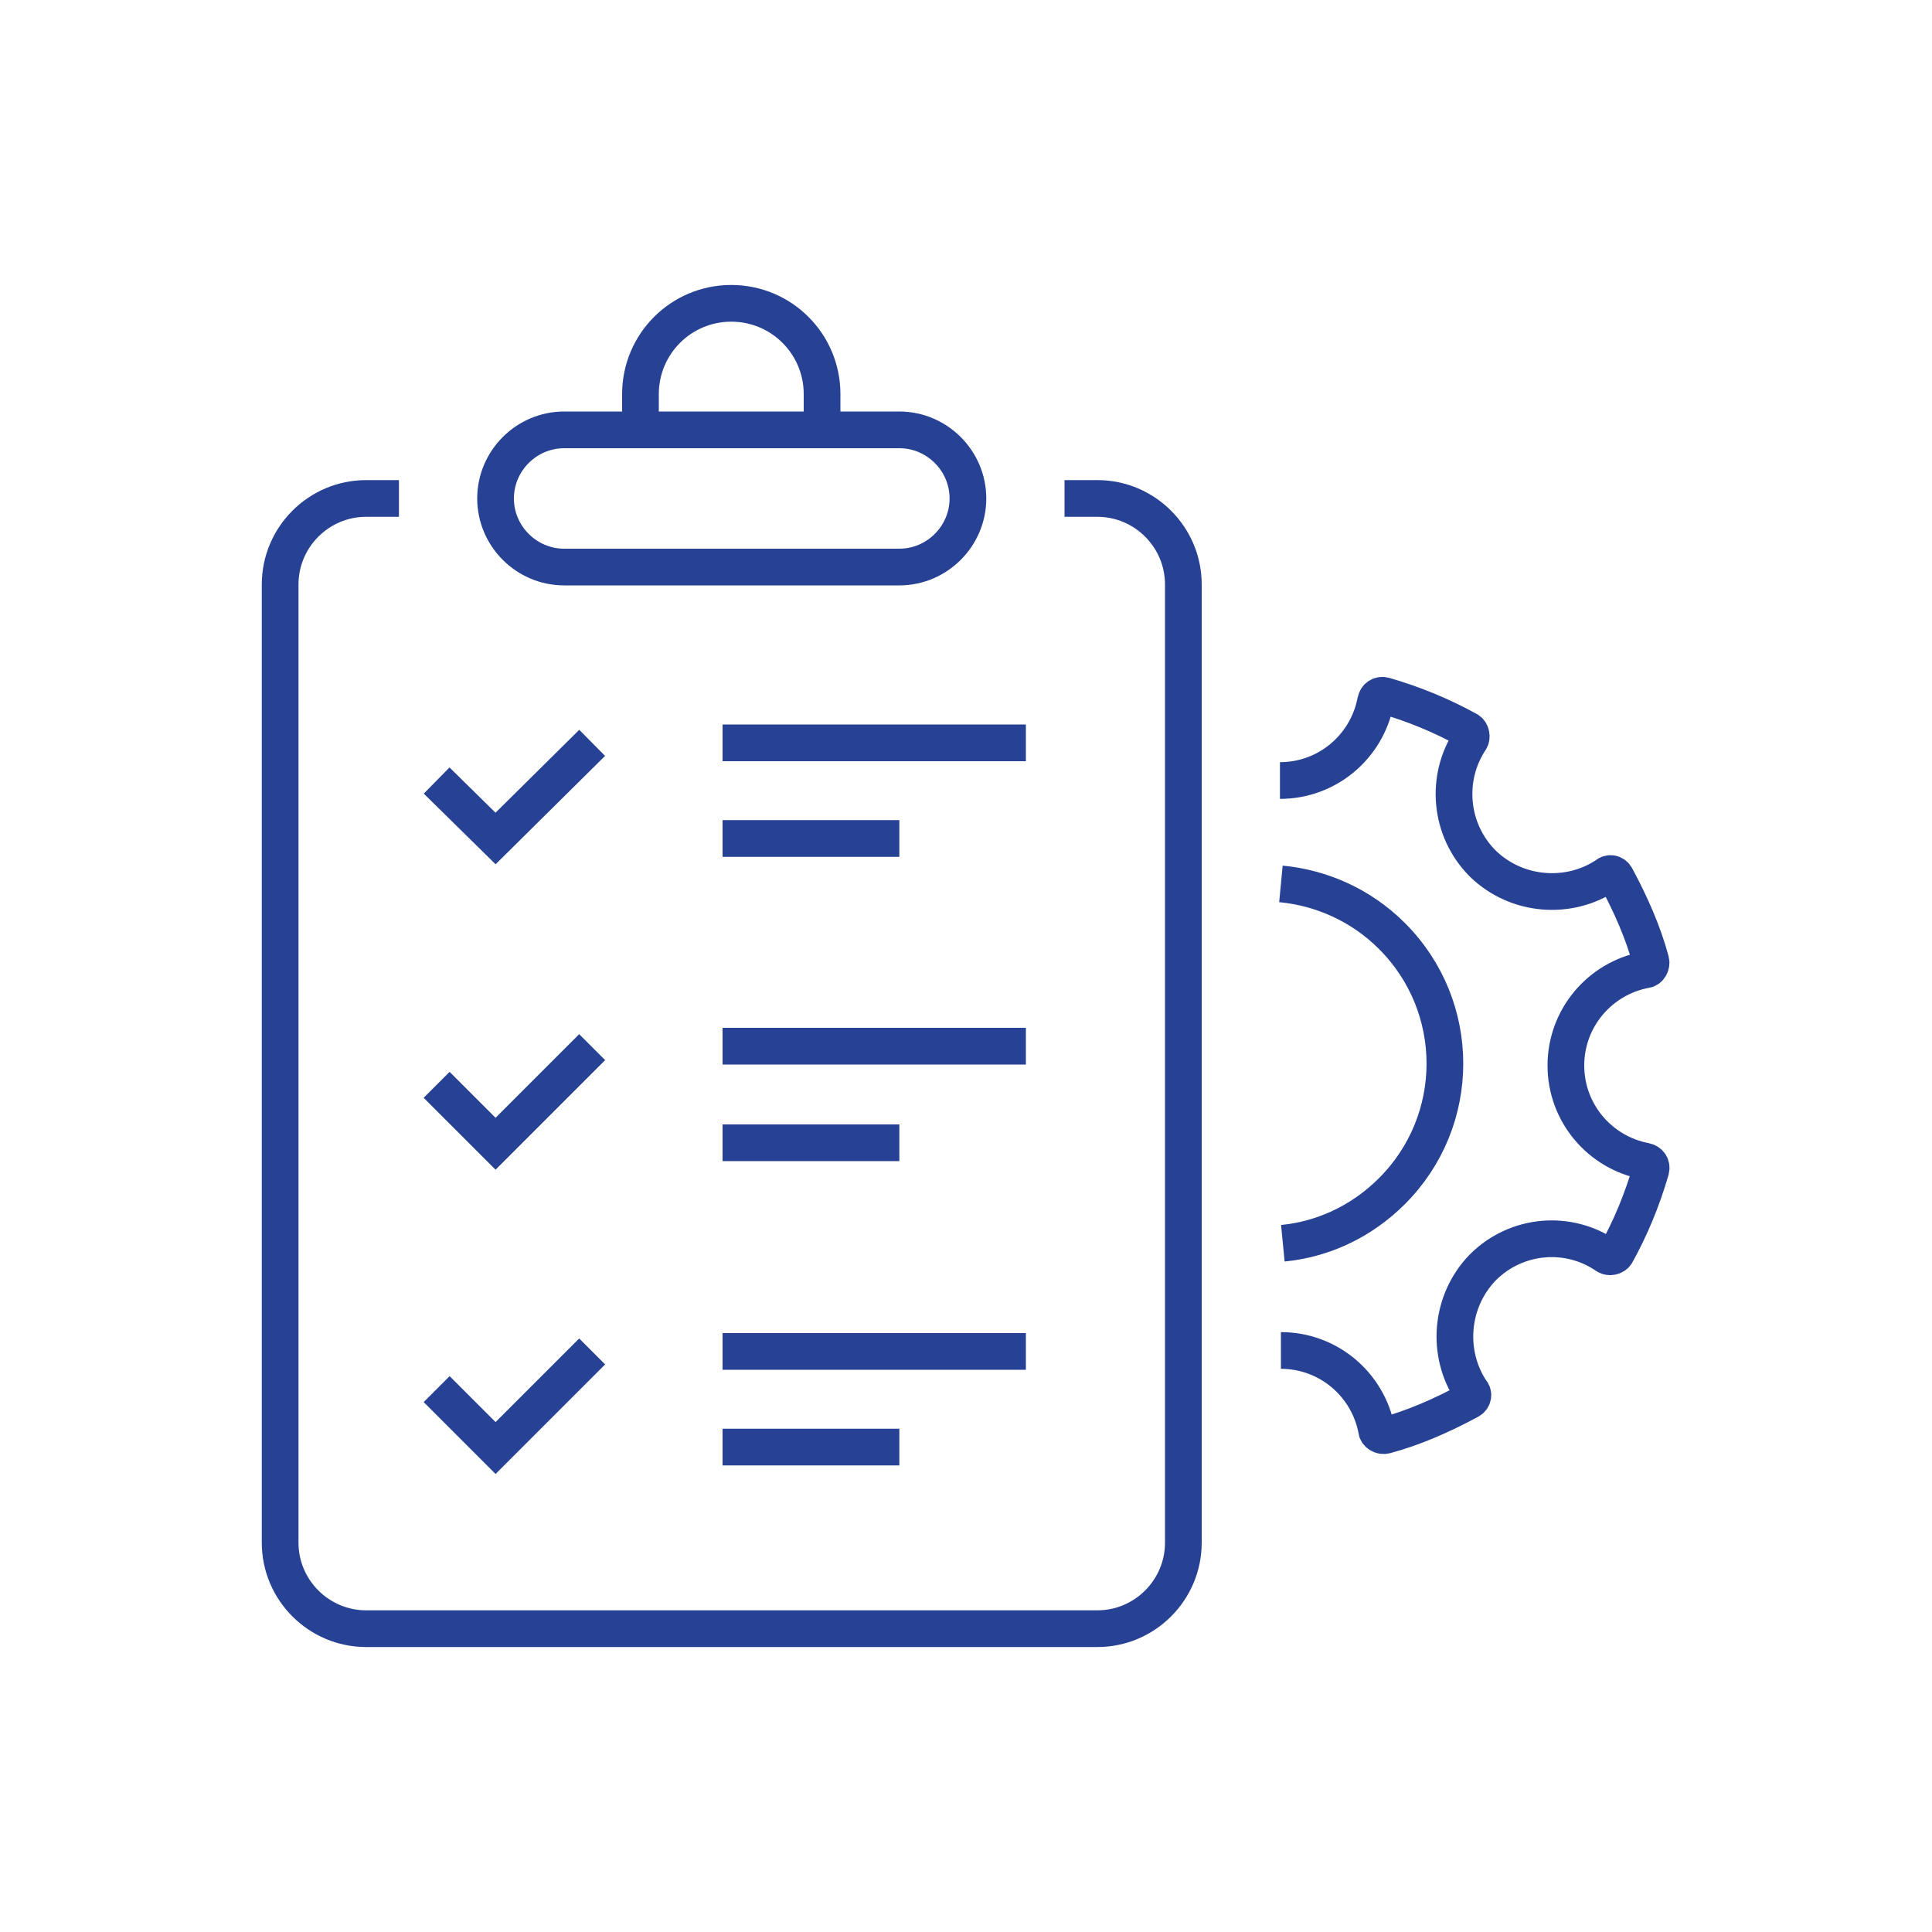 <?xml version="1.0" encoding="UTF-8"?>
<svg id="Layer_1" xmlns="http://www.w3.org/2000/svg" version="1.1" viewBox="0 0 200 200">
  <!-- Generator: Adobe Illustrator 29.5.1, SVG Export Plug-In . SVG Version: 2.1.0 Build 141)  -->
  <defs>
    <style>
      .st0 {
        fill: none;
        stroke: #274294;
        stroke-miterlimit: 10;
        stroke-width: 3.8px;
      }
    </style>
  </defs>
  <g>
    <path class="st0" d="M132.8,128.7c4.1-.4,8.1-2.2,11.3-5.4,7.3-7.3,7.3-19.1,0-26.4-3.2-3.2-7.3-5-11.5-5.4"/>
    <path class="st0" d="M132.6,139.8c4.9,0,9,3.5,9.9,8.2,0,.4.5.7.9.6,3-.8,5.9-2.1,8.7-3.6.4-.2.5-.7.2-1-2.6-3.9-2.2-9.3,1.2-12.8,3.5-3.5,8.9-3.9,12.8-1.2.3.2.8.1,1-.2,1.5-2.7,2.7-5.6,3.6-8.7.1-.4-.1-.8-.6-.9-4.7-.9-8.2-5-8.2-9.9s3.5-9,8.2-9.9c.4,0,.7-.5.6-.9-.8-3-2.1-5.9-3.6-8.7-.2-.4-.7-.5-1-.2-3.9,2.6-9.3,2.2-12.8-1.2-3.5-3.5-3.9-8.9-1.3-12.8.2-.3.1-.8-.2-1-2.7-1.5-5.6-2.7-8.7-3.6-.4-.1-.8.1-.9.6-.9,4.7-5,8.2-9.9,8.2"/>
  </g>
  <path class="st0" d="M110.2,51.6h3.4c4.9,0,8.9,4,8.9,8.9v99.2c0,4.9-4,8.9-8.9,8.9H37.9c-4.9,0-8.9-4-8.9-8.9V60.5c0-4.9,4-8.9,8.9-8.9h3.4"/>
  <path class="st0" d="M93.1,58.7h-34.7c-3.9,0-7.1-3.2-7.1-7.1h0c0-3.9,3.2-7.1,7.1-7.1h34.7c3.9,0,7.1,3.2,7.1,7.1h0c0,3.9-3.2,7.1-7.1,7.1Z"/>
  <g>
    <polyline class="st0" points="45.2 80.8 51.3 86.8 61.3 76.9"/>
    <g>
      <line class="st0" x1="74.8" y1="76.9" x2="106.2" y2="76.9"/>
      <line class="st0" x1="74.8" y1="86.8" x2="93.1" y2="86.8"/>
    </g>
  </g>
  <g>
    <polyline class="st0" points="45.2 112.3 51.3 118.4 61.3 108.4"/>
    <g>
      <line class="st0" x1="74.8" y1="108.3" x2="106.2" y2="108.3"/>
      <line class="st0" x1="74.8" y1="118.3" x2="93.1" y2="118.3"/>
    </g>
  </g>
  <g>
    <polyline class="st0" points="45.2 143.8 51.3 149.9 61.3 139.9"/>
    <g>
      <line class="st0" x1="74.8" y1="139.9" x2="106.2" y2="139.9"/>
      <line class="st0" x1="74.8" y1="149.8" x2="93.1" y2="149.8"/>
    </g>
  </g>
  <path class="st0" d="M66.3,44.5v-3.7c0-5.2,4.2-9.4,9.4-9.4s9.4,4.2,9.4,9.4v3.7"/>
</svg>